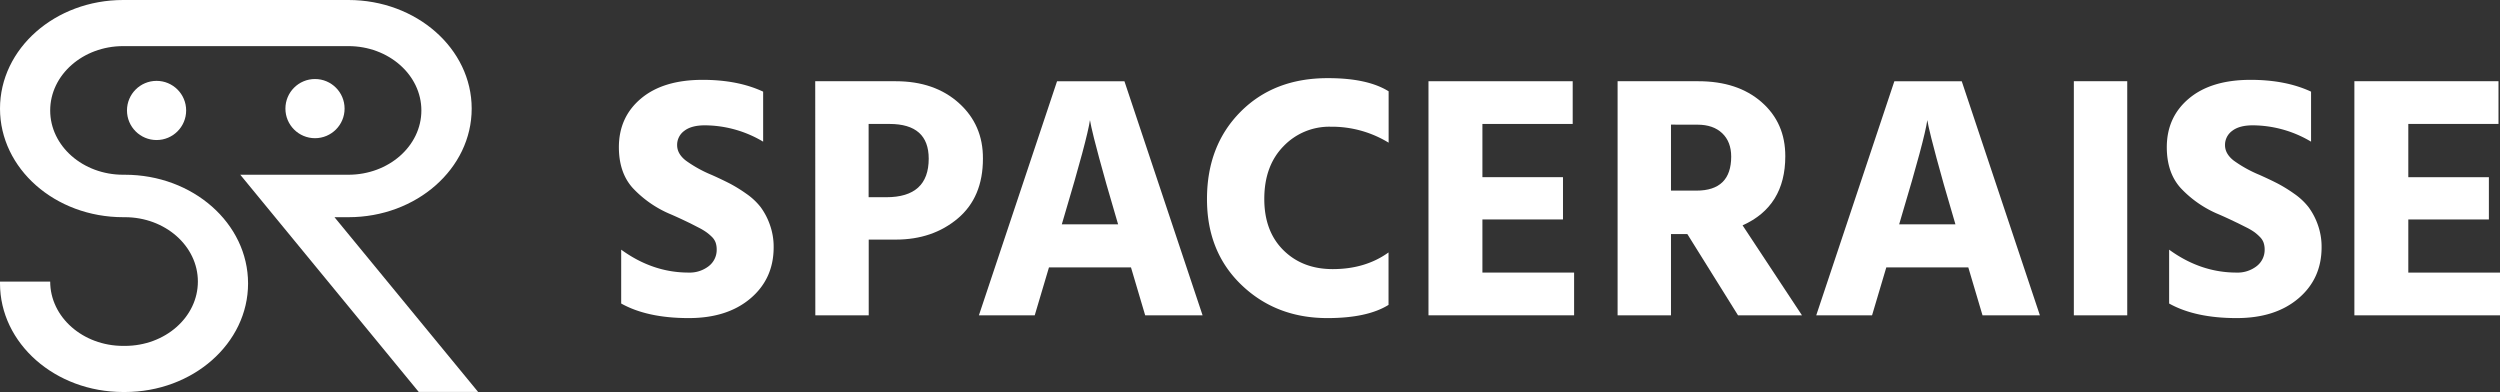 <?xml version="1.0" encoding="UTF-8"?> <svg xmlns="http://www.w3.org/2000/svg" viewBox="0 0 1030.08 161.52"><rect x="0" y="0" width="1030.08" height="161.52" fill="#333333" stroke="none"/><defs><style>.cls-1{fill:#fff;}</style></defs><title>Logo H white</title><g id="Livello_2" data-name="Livello 2"><g id="LOGO_H" data-name="LOGO H"><g id="Logotype"><path class="cls-1" d="M314.44,37.76V58.37a47.22,47.22,0,0,0-24-6.73q-5.58,0-8.51,2.29A7.12,7.12,0,0,0,279,59.8q0,3.57,3.58,6.36a51.66,51.66,0,0,0,10.73,5.94c3,1.34,5.41,2.51,7.37,3.51a59.57,59.57,0,0,1,6.73,4.15,26.77,26.77,0,0,1,6,5.58,27.72,27.72,0,0,1,3.79,7.23,26.78,26.78,0,0,1,1.57,9.3q0,13-9.58,21.11t-25.48,8.08q-17,0-27.76-6V102.87q13,9.45,27.76,9.44a12.83,12.83,0,0,0,8.3-2.64,8.47,8.47,0,0,0,3.29-6.94,8.7,8.7,0,0,0-.42-2.72,6.32,6.32,0,0,0-1.58-2.43A18.75,18.75,0,0,0,291,95.64a25.73,25.73,0,0,0-3.14-1.86L284.39,92c-1-.47-2.36-1.14-4.22-2s-3.37-1.52-4.51-2a45.19,45.19,0,0,1-15-10.59q-5.65-6.3-5.66-16.74,0-12.45,9.16-20.11t25.33-7.66Q304,32.89,314.44,37.76Z"></path><path class="cls-1" d="M335.9,33.47h33.2q16,0,26,9T405,65.38Q405,81.27,394.65,90T369.1,98.72H357.94v31.2h-22Zm22,47.79h7.3q17.46,0,17.46-15.88,0-14.31-16.17-14.31h-8.59Z"></path><path class="cls-1" d="M471.85,129.92,466,110.17H432.21l-5.87,19.75h-23l32.2-96.45h27.76l32.2,96.45ZM437.5,92.42h23.19l-1-3.43q-4.15-14-6.8-23.9t-3.22-12.73l-.57-2.87q-1.16,7.88-10.59,39.5Z"></path><path class="cls-1" d="M572.16,37.62V58.79a44.86,44.86,0,0,0-23.9-6.58A26.1,26.1,0,0,0,528.8,60.3q-7.87,8.08-7.87,21.68,0,13.3,7.87,21.1t20.32,7.8q13.46,0,23-6.87v21.61q-8.73,5.44-25.18,5.44-21.18,0-35.42-13.67T497.32,82q0-22,13.81-35.92t36-13.88Q563.42,32.18,572.16,37.62Z"></path><path class="cls-1" d="M610.8,112.31h37.78v17.61h-60V33.47H648v17.6H610.8V73H644V90.42H610.8Z"></path><path class="cls-1" d="M716.12,129.92,695.23,96.43H688.5v33.49h-22V33.47H699.8q16.17,0,26,8.58t9.8,22.33q0,20.6-17.6,28.47l24.47,37.07ZM688.5,51.35V78.54H699q14.29,0,14.31-14c0-4.1-1.25-7.32-3.72-9.66s-5.87-3.51-10.16-3.51Z"></path><path class="cls-1" d="M816.86,129.92,811,110.17H777.22l-5.87,19.75h-23l32.19-96.45h27.76l32.2,96.45Zm-34.34-37.5H805.7l-1-3.43q-4.16-14-6.8-23.9t-3.22-12.73l-.57-2.87Q793,57.37,783.52,89Z"></path><path class="cls-1" d="M854.49,129.92V33.47h22v96.45Z"></path><path class="cls-1" d="M952.23,37.76V58.37a47.22,47.22,0,0,0-24-6.73q-5.58,0-8.51,2.29a7.12,7.12,0,0,0-2.94,5.87q0,3.57,3.58,6.36a51.66,51.66,0,0,0,10.73,5.94q4.44,2,7.37,3.51a59.57,59.57,0,0,1,6.73,4.15,26.77,26.77,0,0,1,6,5.58A27.72,27.72,0,0,1,955,92.57a26.78,26.78,0,0,1,1.57,9.3q0,13-9.58,21.11t-25.48,8.08q-17,0-27.76-6V102.87q13,9.45,27.76,9.44a12.83,12.83,0,0,0,8.3-2.64,8.48,8.48,0,0,0,3.3-6.94,8.7,8.7,0,0,0-.43-2.72,6.32,6.32,0,0,0-1.58-2.43,18.75,18.75,0,0,0-2.22-1.94,25.73,25.73,0,0,0-3.14-1.86L922.18,92c-1-.47-2.36-1.14-4.22-2s-3.36-1.52-4.51-2a45.19,45.19,0,0,1-15-10.59q-5.65-6.3-5.66-16.74,0-12.45,9.16-20.11t25.33-7.66Q941.79,32.89,952.23,37.76Z"></path><path class="cls-1" d="M992.3,112.31h37.78v17.61h-60V33.47h59.38v17.6H992.3V73h33.2V90.42H992.3Z"></path></g><g id="Logomark"><path class="cls-1" d="M143.54,72H99l73.53,89.49H197l-59.18-72h5.77c28,0,50.76-20,50.76-44.74S171.57,0,143.54,0H50.76C22.73,0,0,20,0,44.75S22.73,89.49,50.76,89.49h.69c16.62,0,30.08,11.88,30.08,26.52s-13.46,26.51-30.08,26.51h-.69c-16.61,0-30.07-11.86-30.08-26.5H0c0,.26,0,.5,0,.76,0,24.71,22.72,44.74,50.76,44.74h.69c28,0,50.76-20,50.76-44.74S79.49,72,51.45,72h-.34v0h-.35C34.15,72,20.68,60.16,20.68,45.52S34.15,19,50.76,19h92.78c16.61,0,30.08,11.87,30.08,26.51S160.15,72,143.54,72Z"></path><g id="Eyes"><circle class="cls-1" cx="64.51" cy="45.51" r="12.19"></circle><circle class="cls-1" cx="129.79" cy="44.75" r="12.19"></circle></g></g></g></g></svg> 